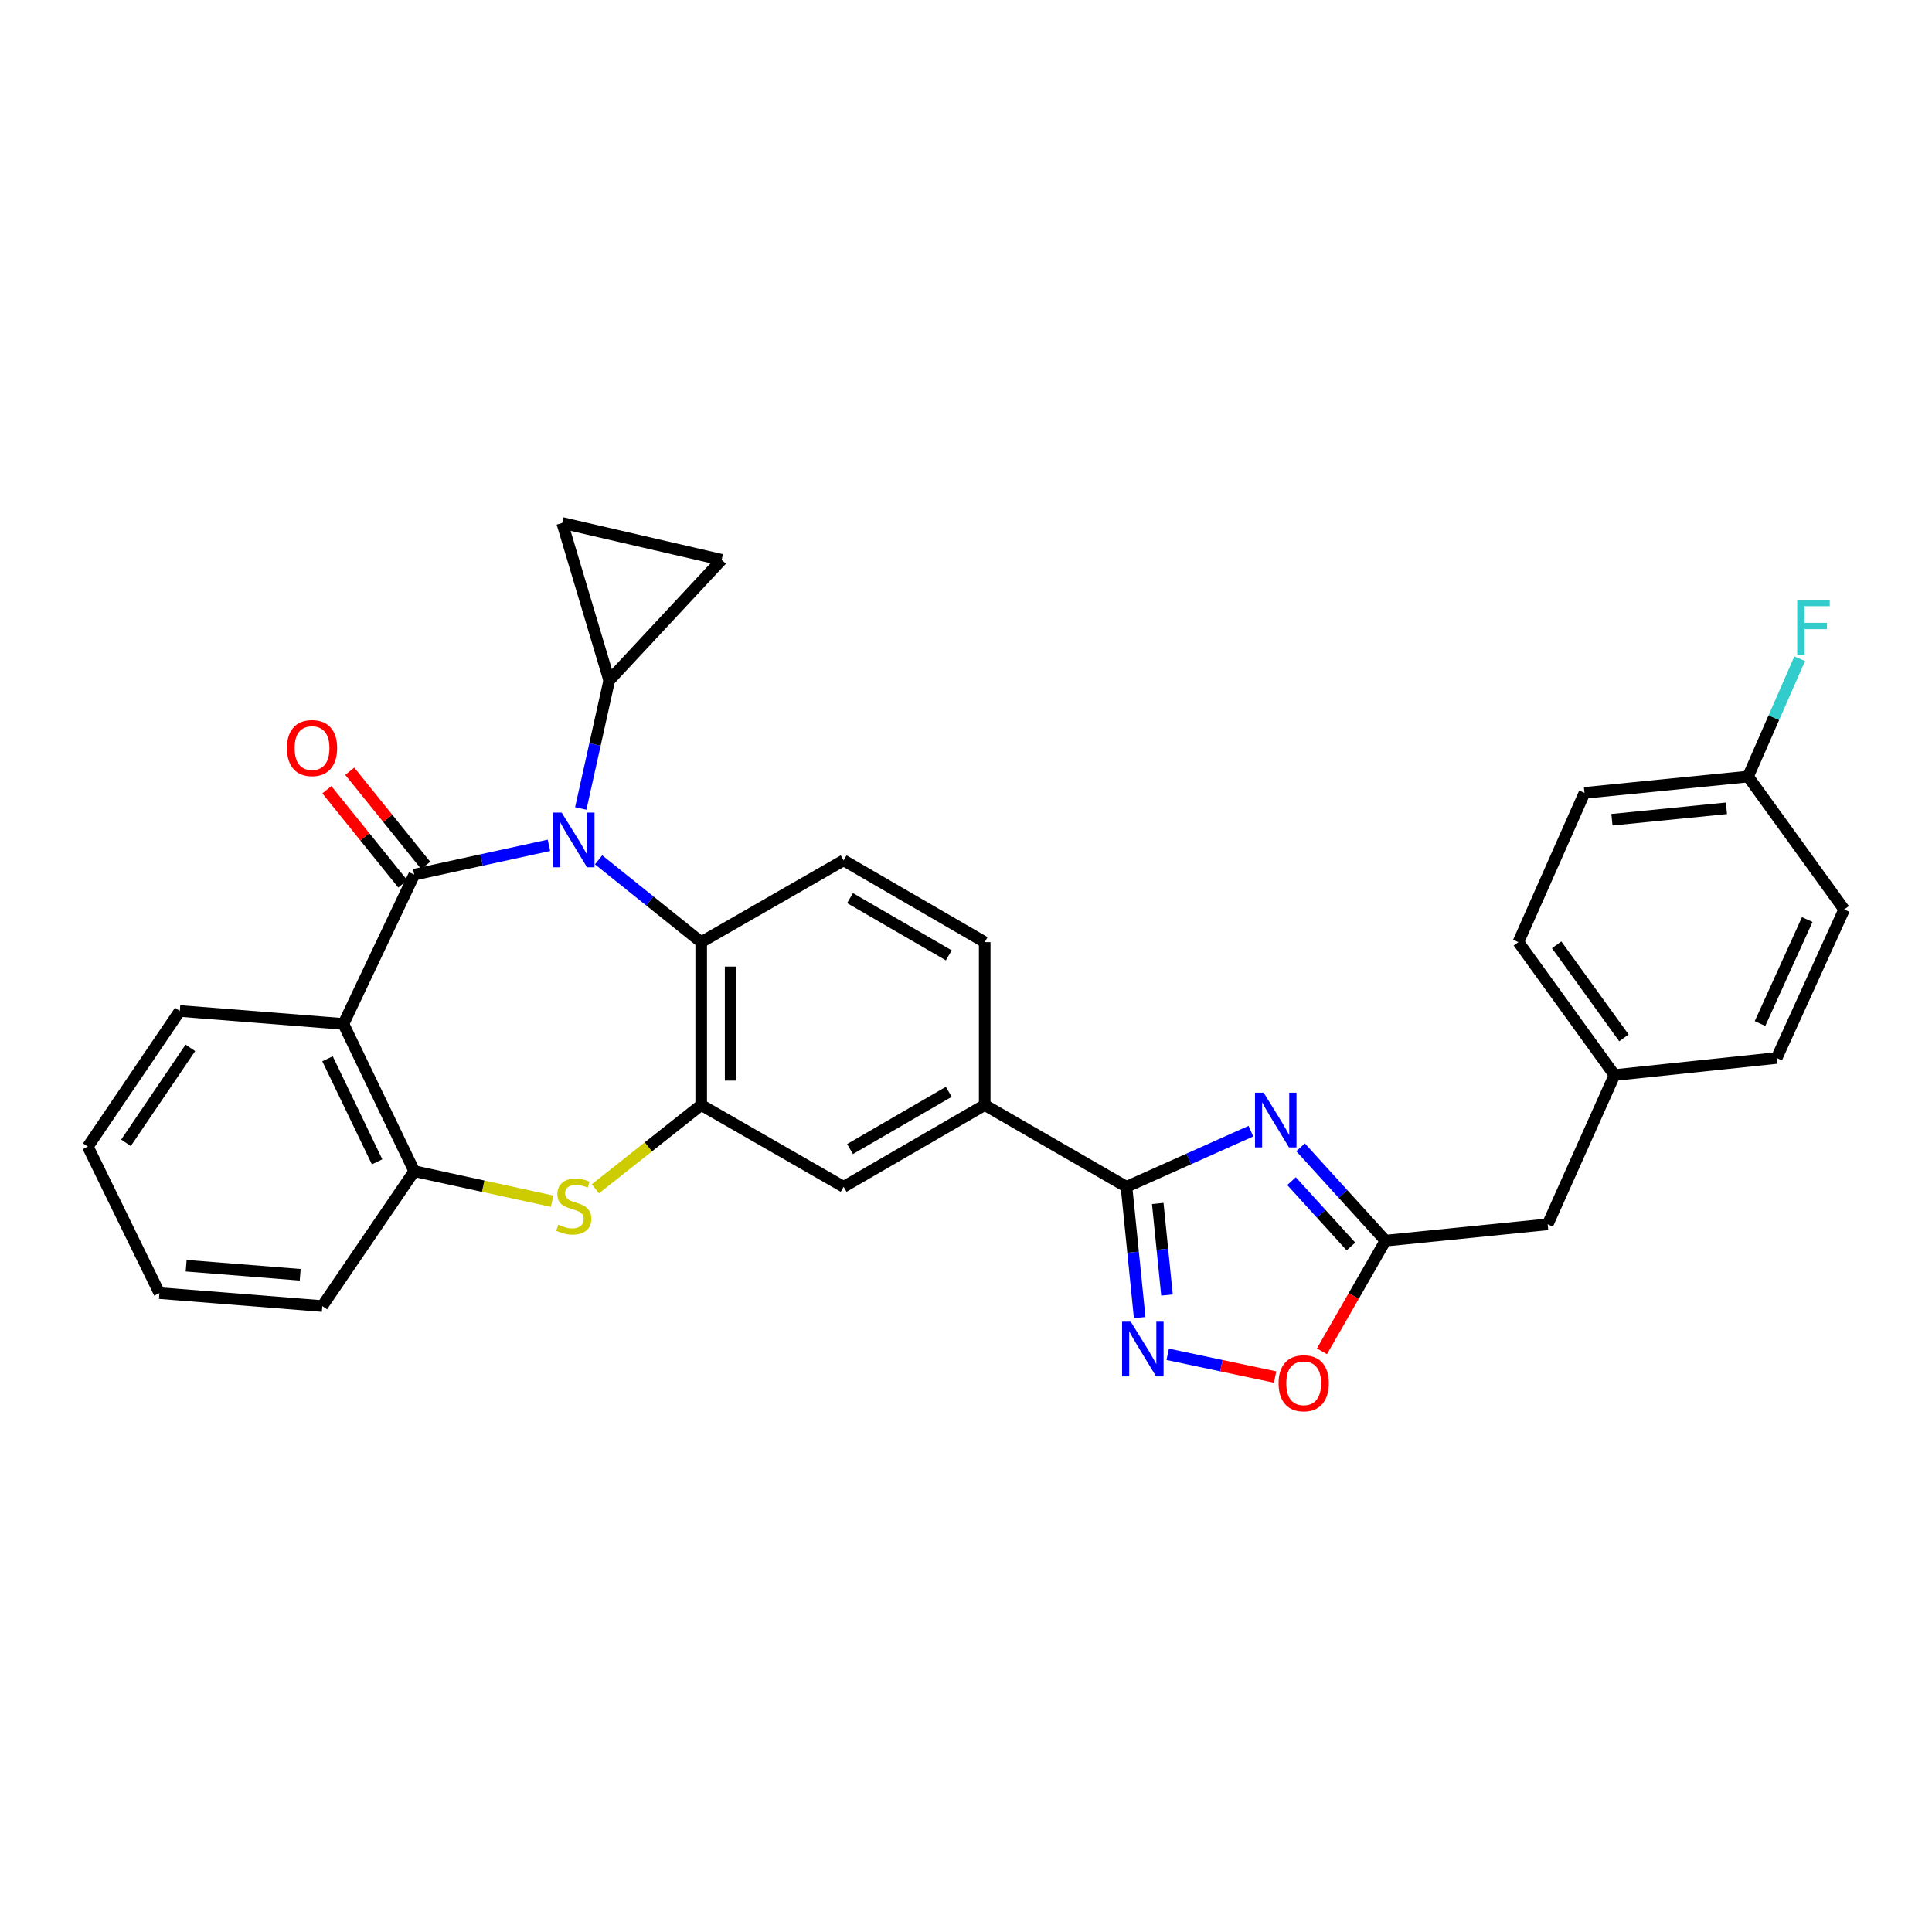 <?xml version='1.0' encoding='iso-8859-1'?>
<svg version='1.1' baseProfile='full'
              xmlns='http://www.w3.org/2000/svg'
                      xmlns:rdkit='http://www.rdkit.org/xml'
                      xmlns:xlink='http://www.w3.org/1999/xlink'
                  xml:space='preserve'
width='1000px' height='1000px' viewBox='0 0 1000 1000'>
<!-- END OF HEADER -->
<rect style='opacity:1.0;fill:#FFFFFF;stroke:none' width='1000' height='1000' x='0' y='0'> </rect>
<path class='bond-0' d='M 214.415,452.723 L 249.268,445.132' style='fill:none;fill-rule:evenodd;stroke:#000000;stroke-width:6px;stroke-linecap:butt;stroke-linejoin:miter;stroke-opacity:1' />
<path class='bond-0' d='M 249.268,445.132 L 284.121,437.541' style='fill:none;fill-rule:evenodd;stroke:#0000FF;stroke-width:6px;stroke-linecap:butt;stroke-linejoin:miter;stroke-opacity:1' />
<path class='bond-2' d='M 214.415,452.723 L 177.758,529.982' style='fill:none;fill-rule:evenodd;stroke:#000000;stroke-width:6px;stroke-linecap:butt;stroke-linejoin:miter;stroke-opacity:1' />
<path class='bond-17' d='M 220.346,447.94 L 200.691,423.568' style='fill:none;fill-rule:evenodd;stroke:#000000;stroke-width:6px;stroke-linecap:butt;stroke-linejoin:miter;stroke-opacity:1' />
<path class='bond-17' d='M 200.691,423.568 L 181.037,399.197' style='fill:none;fill-rule:evenodd;stroke:#FF0000;stroke-width:6px;stroke-linecap:butt;stroke-linejoin:miter;stroke-opacity:1' />
<path class='bond-17' d='M 208.484,457.506 L 188.83,433.134' style='fill:none;fill-rule:evenodd;stroke:#000000;stroke-width:6px;stroke-linecap:butt;stroke-linejoin:miter;stroke-opacity:1' />
<path class='bond-17' d='M 188.83,433.134 L 169.175,408.763' style='fill:none;fill-rule:evenodd;stroke:#FF0000;stroke-width:6px;stroke-linecap:butt;stroke-linejoin:miter;stroke-opacity:1' />
<path class='bond-7' d='M 309.827,445.052 L 336.383,466.352' style='fill:none;fill-rule:evenodd;stroke:#0000FF;stroke-width:6px;stroke-linecap:butt;stroke-linejoin:miter;stroke-opacity:1' />
<path class='bond-7' d='M 336.383,466.352 L 362.939,487.653' style='fill:none;fill-rule:evenodd;stroke:#000000;stroke-width:6px;stroke-linecap:butt;stroke-linejoin:miter;stroke-opacity:1' />
<path class='bond-9' d='M 300.592,418.468 L 307.96,385.334' style='fill:none;fill-rule:evenodd;stroke:#0000FF;stroke-width:6px;stroke-linecap:butt;stroke-linejoin:miter;stroke-opacity:1' />
<path class='bond-9' d='M 307.96,385.334 L 315.327,352.2' style='fill:none;fill-rule:evenodd;stroke:#000000;stroke-width:6px;stroke-linecap:butt;stroke-linejoin:miter;stroke-opacity:1' />
<path class='bond-1' d='M 647.469,585.477 L 615.268,599.881' style='fill:none;fill-rule:evenodd;stroke:#0000FF;stroke-width:6px;stroke-linecap:butt;stroke-linejoin:miter;stroke-opacity:1' />
<path class='bond-1' d='M 615.268,599.881 L 583.066,614.284' style='fill:none;fill-rule:evenodd;stroke:#000000;stroke-width:6px;stroke-linecap:butt;stroke-linejoin:miter;stroke-opacity:1' />
<path class='bond-8' d='M 673.175,593.856 L 695.145,618.013' style='fill:none;fill-rule:evenodd;stroke:#0000FF;stroke-width:6px;stroke-linecap:butt;stroke-linejoin:miter;stroke-opacity:1' />
<path class='bond-8' d='M 695.145,618.013 L 717.114,642.17' style='fill:none;fill-rule:evenodd;stroke:#000000;stroke-width:6px;stroke-linecap:butt;stroke-linejoin:miter;stroke-opacity:1' />
<path class='bond-8' d='M 668.493,611.356 L 683.871,628.266' style='fill:none;fill-rule:evenodd;stroke:#0000FF;stroke-width:6px;stroke-linecap:butt;stroke-linejoin:miter;stroke-opacity:1' />
<path class='bond-8' d='M 683.871,628.266 L 699.249,645.176' style='fill:none;fill-rule:evenodd;stroke:#000000;stroke-width:6px;stroke-linecap:butt;stroke-linejoin:miter;stroke-opacity:1' />
<path class='bond-10' d='M 177.758,529.982 L 214.415,606.191' style='fill:none;fill-rule:evenodd;stroke:#000000;stroke-width:6px;stroke-linecap:butt;stroke-linejoin:miter;stroke-opacity:1' />
<path class='bond-10' d='M 169.524,548.018 L 195.184,601.365' style='fill:none;fill-rule:evenodd;stroke:#000000;stroke-width:6px;stroke-linecap:butt;stroke-linejoin:miter;stroke-opacity:1' />
<path class='bond-22' d='M 177.758,529.982 L 93.066,523.277' style='fill:none;fill-rule:evenodd;stroke:#000000;stroke-width:6px;stroke-linecap:butt;stroke-linejoin:miter;stroke-opacity:1' />
<path class='bond-3' d='M 583.066,614.284 L 509.685,571.955' style='fill:none;fill-rule:evenodd;stroke:#000000;stroke-width:6px;stroke-linecap:butt;stroke-linejoin:miter;stroke-opacity:1' />
<path class='bond-6' d='M 583.066,614.284 L 586.479,648.139' style='fill:none;fill-rule:evenodd;stroke:#000000;stroke-width:6px;stroke-linecap:butt;stroke-linejoin:miter;stroke-opacity:1' />
<path class='bond-6' d='M 586.479,648.139 L 589.892,681.995' style='fill:none;fill-rule:evenodd;stroke:#0000FF;stroke-width:6px;stroke-linecap:butt;stroke-linejoin:miter;stroke-opacity:1' />
<path class='bond-6' d='M 599.252,622.912 L 601.641,646.611' style='fill:none;fill-rule:evenodd;stroke:#000000;stroke-width:6px;stroke-linecap:butt;stroke-linejoin:miter;stroke-opacity:1' />
<path class='bond-6' d='M 601.641,646.611 L 604.03,670.31' style='fill:none;fill-rule:evenodd;stroke:#0000FF;stroke-width:6px;stroke-linecap:butt;stroke-linejoin:miter;stroke-opacity:1' />
<path class='bond-4' d='M 362.939,571.955 L 362.939,487.653' style='fill:none;fill-rule:evenodd;stroke:#000000;stroke-width:6px;stroke-linecap:butt;stroke-linejoin:miter;stroke-opacity:1' />
<path class='bond-4' d='M 378.177,559.31 L 378.177,500.298' style='fill:none;fill-rule:evenodd;stroke:#000000;stroke-width:6px;stroke-linecap:butt;stroke-linejoin:miter;stroke-opacity:1' />
<path class='bond-15' d='M 362.939,571.955 L 436.659,614.284' style='fill:none;fill-rule:evenodd;stroke:#000000;stroke-width:6px;stroke-linecap:butt;stroke-linejoin:miter;stroke-opacity:1' />
<path class='bond-31' d='M 362.939,571.955 L 335.548,593.644' style='fill:none;fill-rule:evenodd;stroke:#000000;stroke-width:6px;stroke-linecap:butt;stroke-linejoin:miter;stroke-opacity:1' />
<path class='bond-31' d='M 335.548,593.644 L 308.157,615.333' style='fill:none;fill-rule:evenodd;stroke:#CCCC00;stroke-width:6px;stroke-linecap:butt;stroke-linejoin:miter;stroke-opacity:1' />
<path class='bond-5' d='M 285.781,621.749 L 250.098,613.97' style='fill:none;fill-rule:evenodd;stroke:#CCCC00;stroke-width:6px;stroke-linecap:butt;stroke-linejoin:miter;stroke-opacity:1' />
<path class='bond-5' d='M 250.098,613.97 L 214.415,606.191' style='fill:none;fill-rule:evenodd;stroke:#000000;stroke-width:6px;stroke-linecap:butt;stroke-linejoin:miter;stroke-opacity:1' />
<path class='bond-11' d='M 604.4,700.989 L 632.193,706.873' style='fill:none;fill-rule:evenodd;stroke:#0000FF;stroke-width:6px;stroke-linecap:butt;stroke-linejoin:miter;stroke-opacity:1' />
<path class='bond-11' d='M 632.193,706.873 L 659.986,712.757' style='fill:none;fill-rule:evenodd;stroke:#FF0000;stroke-width:6px;stroke-linecap:butt;stroke-linejoin:miter;stroke-opacity:1' />
<path class='bond-16' d='M 362.939,487.653 L 436.659,445.324' style='fill:none;fill-rule:evenodd;stroke:#000000;stroke-width:6px;stroke-linecap:butt;stroke-linejoin:miter;stroke-opacity:1' />
<path class='bond-19' d='M 717.114,642.17 L 801.078,633.705' style='fill:none;fill-rule:evenodd;stroke:#000000;stroke-width:6px;stroke-linecap:butt;stroke-linejoin:miter;stroke-opacity:1' />
<path class='bond-35' d='M 717.114,642.17 L 700.671,670.808' style='fill:none;fill-rule:evenodd;stroke:#000000;stroke-width:6px;stroke-linecap:butt;stroke-linejoin:miter;stroke-opacity:1' />
<path class='bond-35' d='M 700.671,670.808 L 684.227,699.445' style='fill:none;fill-rule:evenodd;stroke:#FF0000;stroke-width:6px;stroke-linecap:butt;stroke-linejoin:miter;stroke-opacity:1' />
<path class='bond-13' d='M 315.327,352.2 L 373.521,289.756' style='fill:none;fill-rule:evenodd;stroke:#000000;stroke-width:6px;stroke-linecap:butt;stroke-linejoin:miter;stroke-opacity:1' />
<path class='bond-14' d='M 315.327,352.2 L 290.996,270.691' style='fill:none;fill-rule:evenodd;stroke:#000000;stroke-width:6px;stroke-linecap:butt;stroke-linejoin:miter;stroke-opacity:1' />
<path class='bond-28' d='M 214.415,606.191 L 166.82,676.017' style='fill:none;fill-rule:evenodd;stroke:#000000;stroke-width:6px;stroke-linecap:butt;stroke-linejoin:miter;stroke-opacity:1' />
<path class='bond-12' d='M 509.685,571.955 L 509.685,487.653' style='fill:none;fill-rule:evenodd;stroke:#000000;stroke-width:6px;stroke-linecap:butt;stroke-linejoin:miter;stroke-opacity:1' />
<path class='bond-34' d='M 509.685,571.955 L 436.659,614.284' style='fill:none;fill-rule:evenodd;stroke:#000000;stroke-width:6px;stroke-linecap:butt;stroke-linejoin:miter;stroke-opacity:1' />
<path class='bond-34' d='M 491.089,565.121 L 439.971,594.751' style='fill:none;fill-rule:evenodd;stroke:#000000;stroke-width:6px;stroke-linecap:butt;stroke-linejoin:miter;stroke-opacity:1' />
<path class='bond-32' d='M 373.521,289.756 L 290.996,270.691' style='fill:none;fill-rule:evenodd;stroke:#000000;stroke-width:6px;stroke-linecap:butt;stroke-linejoin:miter;stroke-opacity:1' />
<path class='bond-18' d='M 436.659,445.324 L 509.685,487.653' style='fill:none;fill-rule:evenodd;stroke:#000000;stroke-width:6px;stroke-linecap:butt;stroke-linejoin:miter;stroke-opacity:1' />
<path class='bond-18' d='M 439.971,464.857 L 491.089,494.487' style='fill:none;fill-rule:evenodd;stroke:#000000;stroke-width:6px;stroke-linecap:butt;stroke-linejoin:miter;stroke-opacity:1' />
<path class='bond-20' d='M 801.078,633.705 L 835.652,556.446' style='fill:none;fill-rule:evenodd;stroke:#000000;stroke-width:6px;stroke-linecap:butt;stroke-linejoin:miter;stroke-opacity:1' />
<path class='bond-26' d='M 835.652,556.446 L 919.616,547.607' style='fill:none;fill-rule:evenodd;stroke:#000000;stroke-width:6px;stroke-linecap:butt;stroke-linejoin:miter;stroke-opacity:1' />
<path class='bond-27' d='M 835.652,556.446 L 785.907,487.653' style='fill:none;fill-rule:evenodd;stroke:#000000;stroke-width:6px;stroke-linecap:butt;stroke-linejoin:miter;stroke-opacity:1' />
<path class='bond-27' d='M 840.538,537.198 L 805.717,489.042' style='fill:none;fill-rule:evenodd;stroke:#000000;stroke-width:6px;stroke-linecap:butt;stroke-linejoin:miter;stroke-opacity:1' />
<path class='bond-21' d='M 904.784,401.945 L 820.126,410.394' style='fill:none;fill-rule:evenodd;stroke:#000000;stroke-width:6px;stroke-linecap:butt;stroke-linejoin:miter;stroke-opacity:1' />
<path class='bond-21' d='M 893.598,418.375 L 834.338,424.29' style='fill:none;fill-rule:evenodd;stroke:#000000;stroke-width:6px;stroke-linecap:butt;stroke-linejoin:miter;stroke-opacity:1' />
<path class='bond-23' d='M 904.784,401.945 L 918.15,371.45' style='fill:none;fill-rule:evenodd;stroke:#000000;stroke-width:6px;stroke-linecap:butt;stroke-linejoin:miter;stroke-opacity:1' />
<path class='bond-23' d='M 918.15,371.45 L 931.516,340.955' style='fill:none;fill-rule:evenodd;stroke:#33CCCC;stroke-width:6px;stroke-linecap:butt;stroke-linejoin:miter;stroke-opacity:1' />
<path class='bond-36' d='M 904.784,401.945 L 954.545,470.738' style='fill:none;fill-rule:evenodd;stroke:#000000;stroke-width:6px;stroke-linecap:butt;stroke-linejoin:miter;stroke-opacity:1' />
<path class='bond-29' d='M 93.066,523.277 L 45.455,593.492' style='fill:none;fill-rule:evenodd;stroke:#000000;stroke-width:6px;stroke-linecap:butt;stroke-linejoin:miter;stroke-opacity:1' />
<path class='bond-29' d='M 98.537,542.361 L 65.209,591.512' style='fill:none;fill-rule:evenodd;stroke:#000000;stroke-width:6px;stroke-linecap:butt;stroke-linejoin:miter;stroke-opacity:1' />
<path class='bond-24' d='M 954.545,470.738 L 919.616,547.607' style='fill:none;fill-rule:evenodd;stroke:#000000;stroke-width:6px;stroke-linecap:butt;stroke-linejoin:miter;stroke-opacity:1' />
<path class='bond-24' d='M 935.433,475.964 L 910.982,529.773' style='fill:none;fill-rule:evenodd;stroke:#000000;stroke-width:6px;stroke-linecap:butt;stroke-linejoin:miter;stroke-opacity:1' />
<path class='bond-25' d='M 820.126,410.394 L 785.907,487.653' style='fill:none;fill-rule:evenodd;stroke:#000000;stroke-width:6px;stroke-linecap:butt;stroke-linejoin:miter;stroke-opacity:1' />
<path class='bond-33' d='M 166.82,676.017 L 82.501,669.312' style='fill:none;fill-rule:evenodd;stroke:#000000;stroke-width:6px;stroke-linecap:butt;stroke-linejoin:miter;stroke-opacity:1' />
<path class='bond-33' d='M 155.38,659.82 L 96.357,655.127' style='fill:none;fill-rule:evenodd;stroke:#000000;stroke-width:6px;stroke-linecap:butt;stroke-linejoin:miter;stroke-opacity:1' />
<path class='bond-30' d='M 45.455,593.492 L 82.501,669.312' style='fill:none;fill-rule:evenodd;stroke:#000000;stroke-width:6px;stroke-linecap:butt;stroke-linejoin:miter;stroke-opacity:1' />
<path  class='atom-1' d='M 290.713 420.581
L 299.993 435.581
Q 300.913 437.061, 302.393 439.741
Q 303.873 442.421, 303.953 442.581
L 303.953 420.581
L 307.713 420.581
L 307.713 448.901
L 303.833 448.901
L 293.873 432.501
Q 292.713 430.581, 291.473 428.381
Q 290.273 426.181, 289.913 425.501
L 289.913 448.901
L 286.233 448.901
L 286.233 420.581
L 290.713 420.581
' fill='#0000FF'/>
<path  class='atom-2' d='M 654.065 565.567
L 663.345 580.567
Q 664.265 582.047, 665.745 584.727
Q 667.225 587.407, 667.305 587.567
L 667.305 565.567
L 671.065 565.567
L 671.065 593.887
L 667.185 593.887
L 657.225 577.487
Q 656.065 575.567, 654.825 573.367
Q 653.625 571.167, 653.265 570.487
L 653.265 593.887
L 649.585 593.887
L 649.585 565.567
L 654.065 565.567
' fill='#0000FF'/>
<path  class='atom-6' d='M 288.973 633.909
Q 289.293 634.029, 290.613 634.589
Q 291.933 635.149, 293.373 635.509
Q 294.853 635.829, 296.293 635.829
Q 298.973 635.829, 300.533 634.549
Q 302.093 633.229, 302.093 630.949
Q 302.093 629.389, 301.293 628.429
Q 300.533 627.469, 299.333 626.949
Q 298.133 626.429, 296.133 625.829
Q 293.613 625.069, 292.093 624.349
Q 290.613 623.629, 289.533 622.109
Q 288.493 620.589, 288.493 618.029
Q 288.493 614.469, 290.893 612.269
Q 293.333 610.069, 298.133 610.069
Q 301.413 610.069, 305.133 611.629
L 304.213 614.709
Q 300.813 613.309, 298.253 613.309
Q 295.493 613.309, 293.973 614.469
Q 292.453 615.589, 292.493 617.549
Q 292.493 619.069, 293.253 619.989
Q 294.053 620.909, 295.173 621.429
Q 296.333 621.949, 298.253 622.549
Q 300.813 623.349, 302.333 624.149
Q 303.853 624.949, 304.933 626.589
Q 306.053 628.189, 306.053 630.949
Q 306.053 634.869, 303.413 636.989
Q 300.813 639.069, 296.453 639.069
Q 293.933 639.069, 292.013 638.509
Q 290.133 637.989, 287.893 637.069
L 288.973 633.909
' fill='#CCCC00'/>
<path  class='atom-7' d='M 585.272 684.105
L 594.552 699.105
Q 595.472 700.585, 596.952 703.265
Q 598.432 705.945, 598.512 706.105
L 598.512 684.105
L 602.272 684.105
L 602.272 712.425
L 598.392 712.425
L 588.432 696.025
Q 587.272 694.105, 586.032 691.905
Q 584.832 689.705, 584.472 689.025
L 584.472 712.425
L 580.792 712.425
L 580.792 684.105
L 585.272 684.105
' fill='#0000FF'/>
<path  class='atom-12' d='M 661.785 715.971
Q 661.785 709.171, 665.145 705.371
Q 668.505 701.571, 674.785 701.571
Q 681.065 701.571, 684.425 705.371
Q 687.785 709.171, 687.785 715.971
Q 687.785 722.851, 684.385 726.771
Q 680.985 730.651, 674.785 730.651
Q 668.545 730.651, 665.145 726.771
Q 661.785 722.891, 661.785 715.971
M 674.785 727.451
Q 679.105 727.451, 681.425 724.571
Q 683.785 721.651, 683.785 715.971
Q 683.785 710.411, 681.425 707.611
Q 679.105 704.771, 674.785 704.771
Q 670.465 704.771, 668.105 707.571
Q 665.785 710.371, 665.785 715.971
Q 665.785 721.691, 668.105 724.571
Q 670.465 727.451, 674.785 727.451
' fill='#FF0000'/>
<path  class='atom-18' d='M 148.504 387.193
Q 148.504 380.393, 151.864 376.593
Q 155.224 372.793, 161.504 372.793
Q 167.784 372.793, 171.144 376.593
Q 174.504 380.393, 174.504 387.193
Q 174.504 394.073, 171.104 397.993
Q 167.704 401.873, 161.504 401.873
Q 155.264 401.873, 151.864 397.993
Q 148.504 394.113, 148.504 387.193
M 161.504 398.673
Q 165.824 398.673, 168.144 395.793
Q 170.504 392.873, 170.504 387.193
Q 170.504 381.633, 168.144 378.833
Q 165.824 375.993, 161.504 375.993
Q 157.184 375.993, 154.824 378.793
Q 152.504 381.593, 152.504 387.193
Q 152.504 392.913, 154.824 395.793
Q 157.184 398.673, 161.504 398.673
' fill='#FF0000'/>
<path  class='atom-24' d='M 930.227 310.526
L 947.067 310.526
L 947.067 313.766
L 934.027 313.766
L 934.027 322.366
L 945.627 322.366
L 945.627 325.646
L 934.027 325.646
L 934.027 338.846
L 930.227 338.846
L 930.227 310.526
' fill='#33CCCC'/>
</svg>
